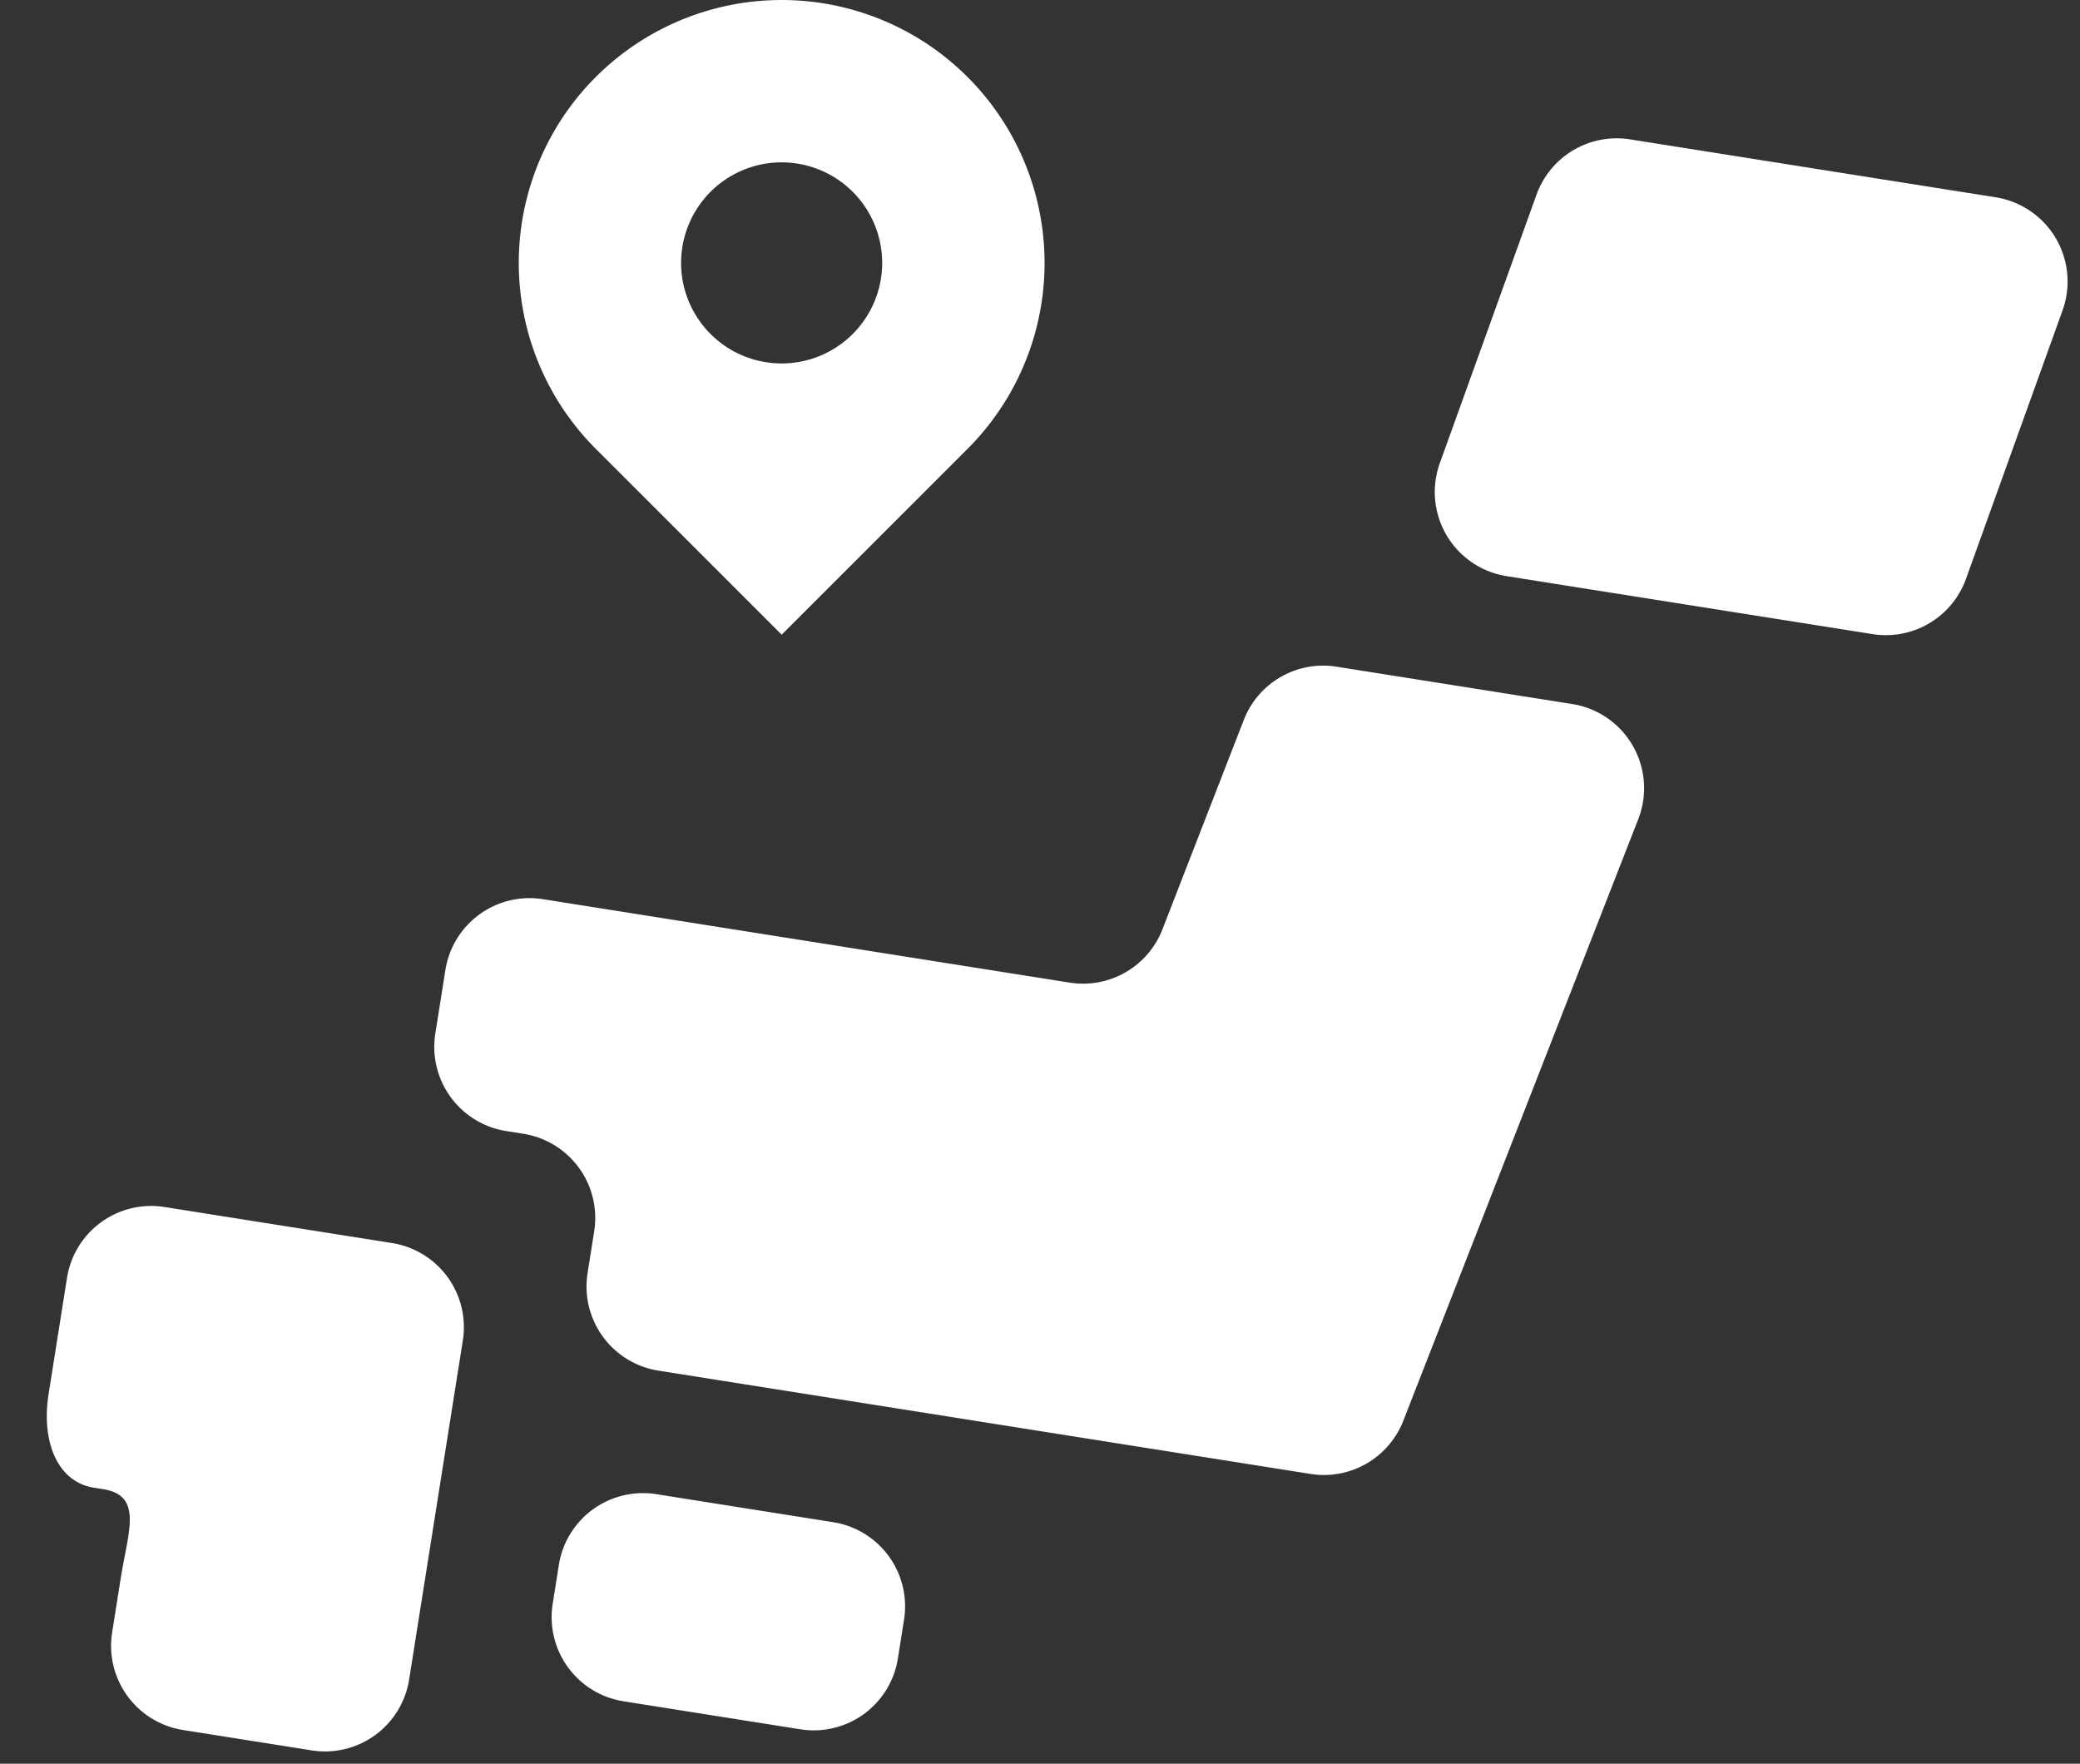 <svg xmlns="http://www.w3.org/2000/svg" width="42" height="35.61" viewBox="0 0 42 35.61"><rect x="0" y="0" width="42" height="35.61" fill="#333333" stroke="none"/><defs><style>.a{fill:#fff;}</style></defs><g transform="translate(-934.866 -371.5)"><g transform="translate(940.543 370) rotate(9)"><path class="a" d="M7.057,2.514a1.72,1.72,0,0,1-1.72,1.72H1.72A1.72,1.72,0,0,1,0,2.514V1.72A1.72,1.72,0,0,1,1.72,0H5.337a1.72,1.72,0,0,1,1.72,1.72Z" transform="translate(10.716 30.093)"/><path class="a" d="M.351,0H1.72A1.721,1.721,0,0,0,0,1.72V4.1c0,.95.443,1.721,1.2,1.721h.189c.821,0,.631.77.631,1.72V8.651a1.721,1.721,0,0,0,1.72,1.72H6.372a1.72,1.72,0,0,0,1.72-1.72V1.72A1.72,1.72,0,0,0,6.372,0Z" transform="translate(0 25.92)"/><path class="a" d="M16.813,0a1.719,1.719,0,0,0-1.68,1.356l-.961,4.432A1.72,1.72,0,0,1,12.49,7.143H1.72A1.721,1.721,0,0,0,0,8.863v1.3a1.721,1.721,0,0,0,1.72,1.72h.353a1.721,1.721,0,0,1,1.72,1.721v.856a1.721,1.721,0,0,0,1.72,1.72H18.848a1.721,1.721,0,0,0,1.68-1.353L23.314,2.087A1.72,1.72,0,0,0,21.633,0Z" transform="translate(6.574 11.443)"/><path class="a" d="M10.89,7.708A1.719,1.719,0,0,1,9.2,9.1H1.721A1.72,1.72,0,0,1,.031,7.062L1.112,1.4A1.721,1.721,0,0,1,2.8,0h7.48a1.722,1.722,0,0,1,1.689,2.044Z" transform="translate(24.774 0)"/></g><g transform="translate(945.341 371.5)"><path class="a" d="M52.983,1.557a5.308,5.308,0,0,0-7.507,7.507l3.754,3.753,3.754-3.753A5.308,5.308,0,0,0,52.983,1.557ZM49.229,7.34a2.03,2.03,0,1,1,2.03-2.03A2.03,2.03,0,0,1,49.229,7.34Z" transform="translate(-43.921 -0.002)"/></g></g></svg>